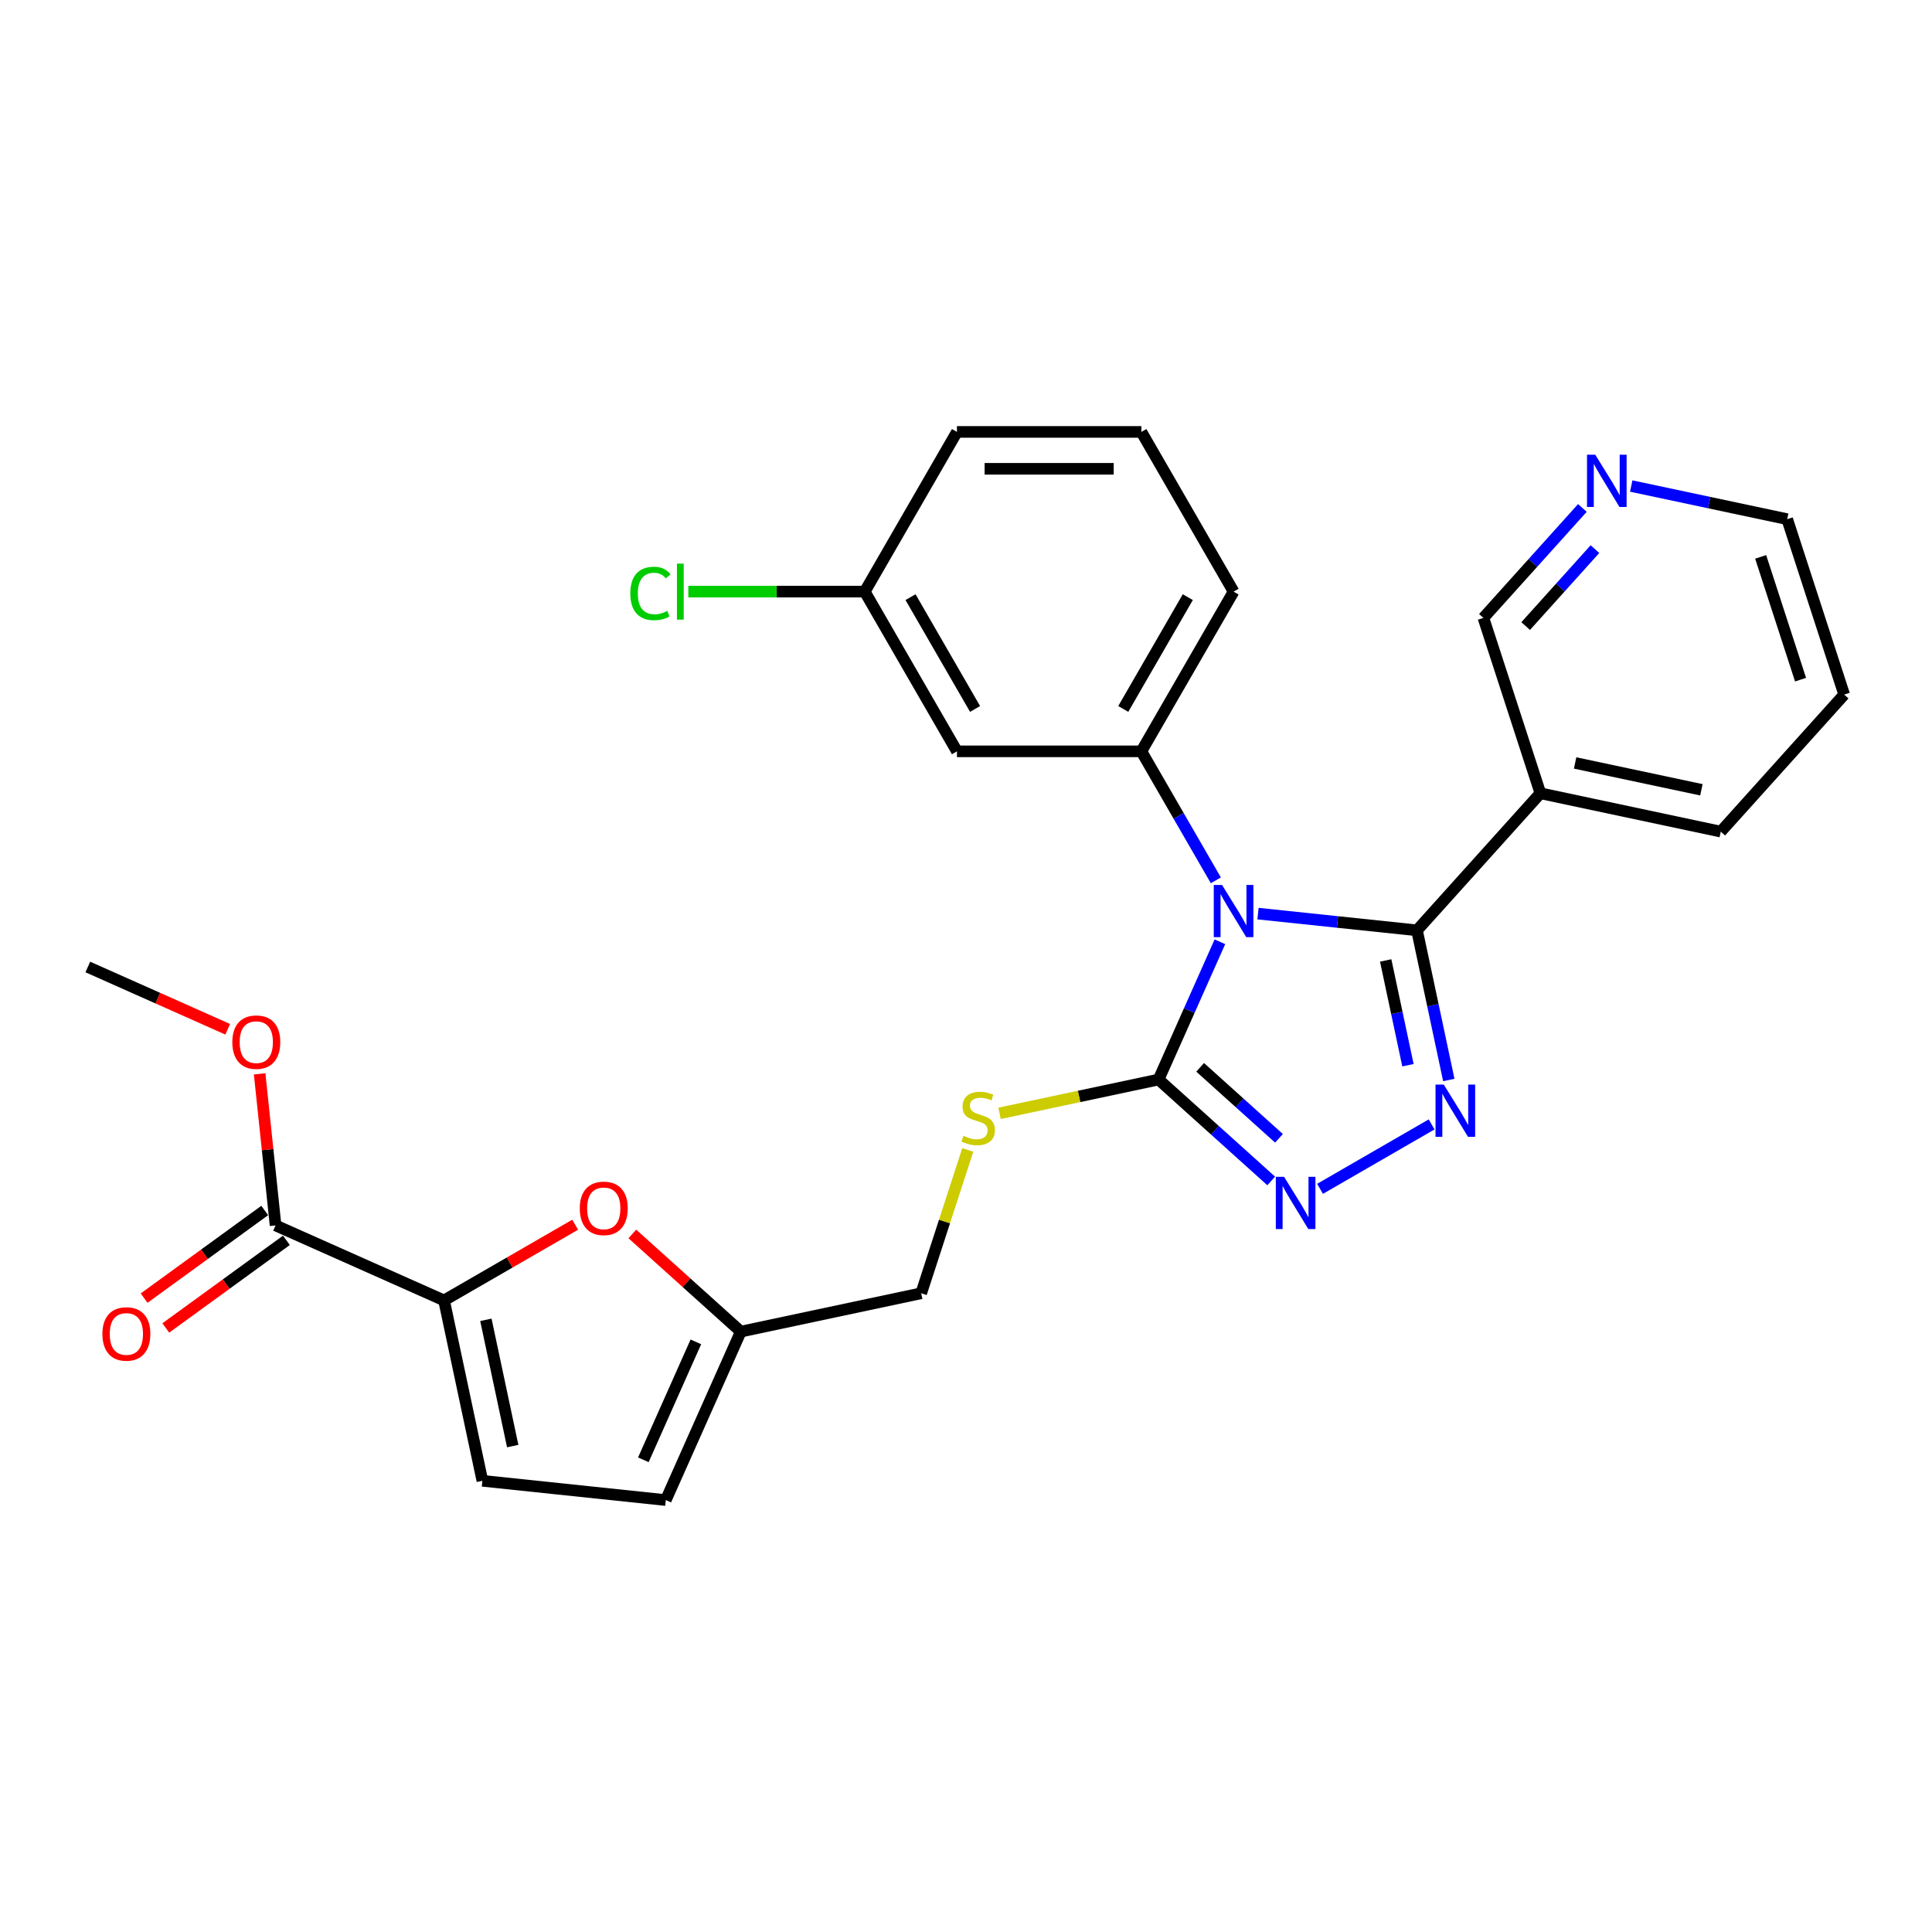 <?xml version='1.0' encoding='iso-8859-1'?>
<svg version='1.1' baseProfile='full'
              xmlns='http://www.w3.org/2000/svg'
                      xmlns:rdkit='http://www.rdkit.org/xml'
                      xmlns:xlink='http://www.w3.org/1999/xlink'
                  xml:space='preserve'
width='1000px' height='1000px' viewBox='0 0 1000 1000'>
<!-- END OF HEADER -->
<rect style='opacity:1.0;fill:#FFFFFF;stroke:none' width='1000' height='1000' x='0' y='0'> </rect>
<path class='bond-0' d='M 683.251,615.337 L 741.006,581.992' style='fill:none;fill-rule:evenodd;stroke:#0000FF;stroke-width:6px;stroke-linecap:butt;stroke-linejoin:miter;stroke-opacity:1' />
<path class='bond-1' d='M 657.974,611.254 L 628.825,585.008' style='fill:none;fill-rule:evenodd;stroke:#0000FF;stroke-width:6px;stroke-linecap:butt;stroke-linejoin:miter;stroke-opacity:1' />
<path class='bond-1' d='M 628.825,585.008 L 599.676,558.762' style='fill:none;fill-rule:evenodd;stroke:#000000;stroke-width:6px;stroke-linecap:butt;stroke-linejoin:miter;stroke-opacity:1' />
<path class='bond-1' d='M 662.004,589.193 L 641.599,570.821' style='fill:none;fill-rule:evenodd;stroke:#0000FF;stroke-width:6px;stroke-linecap:butt;stroke-linejoin:miter;stroke-opacity:1' />
<path class='bond-1' d='M 641.599,570.821 L 621.195,552.448' style='fill:none;fill-rule:evenodd;stroke:#000000;stroke-width:6px;stroke-linecap:butt;stroke-linejoin:miter;stroke-opacity:1' />
<path class='bond-2' d='M 749.899,559.003 L 741.666,520.27' style='fill:none;fill-rule:evenodd;stroke:#0000FF;stroke-width:6px;stroke-linecap:butt;stroke-linejoin:miter;stroke-opacity:1' />
<path class='bond-2' d='M 741.666,520.27 L 733.433,481.537' style='fill:none;fill-rule:evenodd;stroke:#000000;stroke-width:6px;stroke-linecap:butt;stroke-linejoin:miter;stroke-opacity:1' />
<path class='bond-2' d='M 728.755,551.353 L 722.992,524.24' style='fill:none;fill-rule:evenodd;stroke:#0000FF;stroke-width:6px;stroke-linecap:butt;stroke-linejoin:miter;stroke-opacity:1' />
<path class='bond-2' d='M 722.992,524.24 L 717.229,497.126' style='fill:none;fill-rule:evenodd;stroke:#000000;stroke-width:6px;stroke-linecap:butt;stroke-linejoin:miter;stroke-opacity:1' />
<path class='bond-3' d='M 733.433,481.537 L 797.305,410.6' style='fill:none;fill-rule:evenodd;stroke:#000000;stroke-width:6px;stroke-linecap:butt;stroke-linejoin:miter;stroke-opacity:1' />
<path class='bond-4' d='M 733.433,481.537 L 692.286,477.213' style='fill:none;fill-rule:evenodd;stroke:#000000;stroke-width:6px;stroke-linecap:butt;stroke-linejoin:miter;stroke-opacity:1' />
<path class='bond-4' d='M 692.286,477.213 L 651.139,472.888' style='fill:none;fill-rule:evenodd;stroke:#0000FF;stroke-width:6px;stroke-linecap:butt;stroke-linejoin:miter;stroke-opacity:1' />
<path class='bond-5' d='M 631.42,487.462 L 615.548,523.112' style='fill:none;fill-rule:evenodd;stroke:#0000FF;stroke-width:6px;stroke-linecap:butt;stroke-linejoin:miter;stroke-opacity:1' />
<path class='bond-5' d='M 615.548,523.112 L 599.676,558.762' style='fill:none;fill-rule:evenodd;stroke:#000000;stroke-width:6px;stroke-linecap:butt;stroke-linejoin:miter;stroke-opacity:1' />
<path class='bond-6' d='M 629.319,455.657 L 610.046,422.275' style='fill:none;fill-rule:evenodd;stroke:#0000FF;stroke-width:6px;stroke-linecap:butt;stroke-linejoin:miter;stroke-opacity:1' />
<path class='bond-6' d='M 610.046,422.275 L 590.773,388.893' style='fill:none;fill-rule:evenodd;stroke:#000000;stroke-width:6px;stroke-linecap:butt;stroke-linejoin:miter;stroke-opacity:1' />
<path class='bond-7' d='M 599.676,558.762 L 558.518,567.51' style='fill:none;fill-rule:evenodd;stroke:#000000;stroke-width:6px;stroke-linecap:butt;stroke-linejoin:miter;stroke-opacity:1' />
<path class='bond-7' d='M 558.518,567.51 L 517.36,576.259' style='fill:none;fill-rule:evenodd;stroke:#CCCC00;stroke-width:6px;stroke-linecap:butt;stroke-linejoin:miter;stroke-opacity:1' />
<path class='bond-8' d='M 297.708,633.908 L 263.773,653.5' style='fill:none;fill-rule:evenodd;stroke:#FF0000;stroke-width:6px;stroke-linecap:butt;stroke-linejoin:miter;stroke-opacity:1' />
<path class='bond-8' d='M 263.773,653.5 L 229.837,673.093' style='fill:none;fill-rule:evenodd;stroke:#000000;stroke-width:6px;stroke-linecap:butt;stroke-linejoin:miter;stroke-opacity:1' />
<path class='bond-9' d='M 327.299,638.687 L 355.37,663.962' style='fill:none;fill-rule:evenodd;stroke:#FF0000;stroke-width:6px;stroke-linecap:butt;stroke-linejoin:miter;stroke-opacity:1' />
<path class='bond-9' d='M 355.37,663.962 L 383.44,689.237' style='fill:none;fill-rule:evenodd;stroke:#000000;stroke-width:6px;stroke-linecap:butt;stroke-linejoin:miter;stroke-opacity:1' />
<path class='bond-10' d='M 500.916,595.198 L 488.863,632.295' style='fill:none;fill-rule:evenodd;stroke:#CCCC00;stroke-width:6px;stroke-linecap:butt;stroke-linejoin:miter;stroke-opacity:1' />
<path class='bond-10' d='M 488.863,632.295 L 476.809,669.391' style='fill:none;fill-rule:evenodd;stroke:#000000;stroke-width:6px;stroke-linecap:butt;stroke-linejoin:miter;stroke-opacity:1' />
<path class='bond-11' d='M 229.837,673.093 L 249.683,766.462' style='fill:none;fill-rule:evenodd;stroke:#000000;stroke-width:6px;stroke-linecap:butt;stroke-linejoin:miter;stroke-opacity:1' />
<path class='bond-11' d='M 251.488,683.129 L 265.38,748.487' style='fill:none;fill-rule:evenodd;stroke:#000000;stroke-width:6px;stroke-linecap:butt;stroke-linejoin:miter;stroke-opacity:1' />
<path class='bond-12' d='M 229.837,673.093 L 142.635,634.268' style='fill:none;fill-rule:evenodd;stroke:#000000;stroke-width:6px;stroke-linecap:butt;stroke-linejoin:miter;stroke-opacity:1' />
<path class='bond-13' d='M 249.683,766.462 L 344.615,776.44' style='fill:none;fill-rule:evenodd;stroke:#000000;stroke-width:6px;stroke-linecap:butt;stroke-linejoin:miter;stroke-opacity:1' />
<path class='bond-14' d='M 590.773,388.893 L 638.501,306.227' style='fill:none;fill-rule:evenodd;stroke:#000000;stroke-width:6px;stroke-linecap:butt;stroke-linejoin:miter;stroke-opacity:1' />
<path class='bond-14' d='M 581.399,366.948 L 614.808,309.081' style='fill:none;fill-rule:evenodd;stroke:#000000;stroke-width:6px;stroke-linecap:butt;stroke-linejoin:miter;stroke-opacity:1' />
<path class='bond-15' d='M 590.773,388.893 L 495.318,388.893' style='fill:none;fill-rule:evenodd;stroke:#000000;stroke-width:6px;stroke-linecap:butt;stroke-linejoin:miter;stroke-opacity:1' />
<path class='bond-16' d='M 797.305,410.6 L 890.674,430.447' style='fill:none;fill-rule:evenodd;stroke:#000000;stroke-width:6px;stroke-linecap:butt;stroke-linejoin:miter;stroke-opacity:1' />
<path class='bond-16' d='M 815.279,394.903 L 880.638,408.796' style='fill:none;fill-rule:evenodd;stroke:#000000;stroke-width:6px;stroke-linecap:butt;stroke-linejoin:miter;stroke-opacity:1' />
<path class='bond-17' d='M 797.305,410.6 L 767.807,319.817' style='fill:none;fill-rule:evenodd;stroke:#000000;stroke-width:6px;stroke-linecap:butt;stroke-linejoin:miter;stroke-opacity:1' />
<path class='bond-18' d='M 638.501,306.227 L 590.773,223.56' style='fill:none;fill-rule:evenodd;stroke:#000000;stroke-width:6px;stroke-linecap:butt;stroke-linejoin:miter;stroke-opacity:1' />
<path class='bond-19' d='M 590.773,223.56 L 495.318,223.56' style='fill:none;fill-rule:evenodd;stroke:#000000;stroke-width:6px;stroke-linecap:butt;stroke-linejoin:miter;stroke-opacity:1' />
<path class='bond-19' d='M 576.455,242.651 L 509.637,242.651' style='fill:none;fill-rule:evenodd;stroke:#000000;stroke-width:6px;stroke-linecap:butt;stroke-linejoin:miter;stroke-opacity:1' />
<path class='bond-20' d='M 495.318,223.56 L 447.591,306.227' style='fill:none;fill-rule:evenodd;stroke:#000000;stroke-width:6px;stroke-linecap:butt;stroke-linejoin:miter;stroke-opacity:1' />
<path class='bond-21' d='M 447.591,306.227 L 495.318,388.893' style='fill:none;fill-rule:evenodd;stroke:#000000;stroke-width:6px;stroke-linecap:butt;stroke-linejoin:miter;stroke-opacity:1' />
<path class='bond-21' d='M 471.283,309.081 L 504.692,366.948' style='fill:none;fill-rule:evenodd;stroke:#000000;stroke-width:6px;stroke-linecap:butt;stroke-linejoin:miter;stroke-opacity:1' />
<path class='bond-22' d='M 447.591,306.227 L 401.935,306.227' style='fill:none;fill-rule:evenodd;stroke:#000000;stroke-width:6px;stroke-linecap:butt;stroke-linejoin:miter;stroke-opacity:1' />
<path class='bond-22' d='M 401.935,306.227 L 356.279,306.227' style='fill:none;fill-rule:evenodd;stroke:#00CC00;stroke-width:6px;stroke-linecap:butt;stroke-linejoin:miter;stroke-opacity:1' />
<path class='bond-23' d='M 890.674,430.447 L 954.545,359.51' style='fill:none;fill-rule:evenodd;stroke:#000000;stroke-width:6px;stroke-linecap:butt;stroke-linejoin:miter;stroke-opacity:1' />
<path class='bond-24' d='M 954.545,359.51 L 925.048,268.727' style='fill:none;fill-rule:evenodd;stroke:#000000;stroke-width:6px;stroke-linecap:butt;stroke-linejoin:miter;stroke-opacity:1' />
<path class='bond-24' d='M 931.964,351.792 L 911.316,288.244' style='fill:none;fill-rule:evenodd;stroke:#000000;stroke-width:6px;stroke-linecap:butt;stroke-linejoin:miter;stroke-opacity:1' />
<path class='bond-25' d='M 925.048,268.727 L 884.683,260.147' style='fill:none;fill-rule:evenodd;stroke:#000000;stroke-width:6px;stroke-linecap:butt;stroke-linejoin:miter;stroke-opacity:1' />
<path class='bond-25' d='M 884.683,260.147 L 844.317,251.567' style='fill:none;fill-rule:evenodd;stroke:#0000FF;stroke-width:6px;stroke-linecap:butt;stroke-linejoin:miter;stroke-opacity:1' />
<path class='bond-26' d='M 819.041,262.917 L 793.424,291.367' style='fill:none;fill-rule:evenodd;stroke:#0000FF;stroke-width:6px;stroke-linecap:butt;stroke-linejoin:miter;stroke-opacity:1' />
<path class='bond-26' d='M 793.424,291.367 L 767.807,319.817' style='fill:none;fill-rule:evenodd;stroke:#000000;stroke-width:6px;stroke-linecap:butt;stroke-linejoin:miter;stroke-opacity:1' />
<path class='bond-26' d='M 825.543,284.226 L 807.612,304.141' style='fill:none;fill-rule:evenodd;stroke:#0000FF;stroke-width:6px;stroke-linecap:butt;stroke-linejoin:miter;stroke-opacity:1' />
<path class='bond-26' d='M 807.612,304.141 L 789.68,324.057' style='fill:none;fill-rule:evenodd;stroke:#000000;stroke-width:6px;stroke-linecap:butt;stroke-linejoin:miter;stroke-opacity:1' />
<path class='bond-27' d='M 344.615,776.44 L 383.44,689.237' style='fill:none;fill-rule:evenodd;stroke:#000000;stroke-width:6px;stroke-linecap:butt;stroke-linejoin:miter;stroke-opacity:1' />
<path class='bond-27' d='M 332.999,755.594 L 360.176,694.553' style='fill:none;fill-rule:evenodd;stroke:#000000;stroke-width:6px;stroke-linecap:butt;stroke-linejoin:miter;stroke-opacity:1' />
<path class='bond-28' d='M 383.44,689.237 L 476.809,669.391' style='fill:none;fill-rule:evenodd;stroke:#000000;stroke-width:6px;stroke-linecap:butt;stroke-linejoin:miter;stroke-opacity:1' />
<path class='bond-29' d='M 137.024,626.545 L 105.809,649.224' style='fill:none;fill-rule:evenodd;stroke:#000000;stroke-width:6px;stroke-linecap:butt;stroke-linejoin:miter;stroke-opacity:1' />
<path class='bond-29' d='M 105.809,649.224 L 74.595,671.903' style='fill:none;fill-rule:evenodd;stroke:#FF0000;stroke-width:6px;stroke-linecap:butt;stroke-linejoin:miter;stroke-opacity:1' />
<path class='bond-29' d='M 148.245,641.99 L 117.031,664.669' style='fill:none;fill-rule:evenodd;stroke:#000000;stroke-width:6px;stroke-linecap:butt;stroke-linejoin:miter;stroke-opacity:1' />
<path class='bond-29' d='M 117.031,664.669 L 85.816,687.348' style='fill:none;fill-rule:evenodd;stroke:#FF0000;stroke-width:6px;stroke-linecap:butt;stroke-linejoin:miter;stroke-opacity:1' />
<path class='bond-30' d='M 142.635,634.268 L 138.512,595.04' style='fill:none;fill-rule:evenodd;stroke:#000000;stroke-width:6px;stroke-linecap:butt;stroke-linejoin:miter;stroke-opacity:1' />
<path class='bond-30' d='M 138.512,595.04 L 134.389,555.811' style='fill:none;fill-rule:evenodd;stroke:#FF0000;stroke-width:6px;stroke-linecap:butt;stroke-linejoin:miter;stroke-opacity:1' />
<path class='bond-31' d='M 117.861,532.749 L 81.658,516.63' style='fill:none;fill-rule:evenodd;stroke:#FF0000;stroke-width:6px;stroke-linecap:butt;stroke-linejoin:miter;stroke-opacity:1' />
<path class='bond-31' d='M 81.658,516.63 L 45.455,500.511' style='fill:none;fill-rule:evenodd;stroke:#000000;stroke-width:6px;stroke-linecap:butt;stroke-linejoin:miter;stroke-opacity:1' />
<path  class='atom-0' d='M 664.637 609.117
L 673.495 623.436
Q 674.373 624.848, 675.786 627.406
Q 677.199 629.965, 677.275 630.117
L 677.275 609.117
L 680.864 609.117
L 680.864 636.15
L 677.161 636.15
L 667.653 620.496
Q 666.546 618.663, 665.363 616.563
Q 664.217 614.463, 663.873 613.814
L 663.873 636.15
L 660.361 636.15
L 660.361 609.117
L 664.637 609.117
' fill='#0000FF'/>
<path  class='atom-1' d='M 747.303 561.39
L 756.162 575.708
Q 757.04 577.121, 758.453 579.679
Q 759.865 582.237, 759.942 582.39
L 759.942 561.39
L 763.531 561.39
L 763.531 588.423
L 759.827 588.423
L 750.32 572.768
Q 749.213 570.935, 748.029 568.835
Q 746.883 566.735, 746.54 566.086
L 746.54 588.423
L 743.027 588.423
L 743.027 561.39
L 747.303 561.39
' fill='#0000FF'/>
<path  class='atom-3' d='M 632.525 458.043
L 641.383 472.361
Q 642.262 473.774, 643.674 476.332
Q 645.087 478.89, 645.163 479.043
L 645.163 458.043
L 648.753 458.043
L 648.753 485.076
L 645.049 485.076
L 635.542 469.421
Q 634.434 467.589, 633.251 465.489
Q 632.105 463.389, 631.762 462.739
L 631.762 485.076
L 628.249 485.076
L 628.249 458.043
L 632.525 458.043
' fill='#0000FF'/>
<path  class='atom-5' d='M 300.094 625.442
Q 300.094 618.951, 303.302 615.324
Q 306.509 611.696, 312.504 611.696
Q 318.498 611.696, 321.705 615.324
Q 324.913 618.951, 324.913 625.442
Q 324.913 632.009, 321.667 635.751
Q 318.422 639.455, 312.504 639.455
Q 306.547 639.455, 303.302 635.751
Q 300.094 632.047, 300.094 625.442
M 312.504 636.4
Q 316.627 636.4, 318.842 633.651
Q 321.095 630.864, 321.095 625.442
Q 321.095 620.135, 318.842 617.462
Q 316.627 614.751, 312.504 614.751
Q 308.38 614.751, 306.127 617.424
Q 303.913 620.096, 303.913 625.442
Q 303.913 630.902, 306.127 633.651
Q 308.38 636.4, 312.504 636.4
' fill='#FF0000'/>
<path  class='atom-6' d='M 498.67 587.886
Q 498.976 588.001, 500.236 588.535
Q 501.496 589.07, 502.87 589.414
Q 504.283 589.719, 505.658 589.719
Q 508.216 589.719, 509.705 588.497
Q 511.194 587.237, 511.194 585.061
Q 511.194 583.572, 510.43 582.655
Q 509.705 581.739, 508.559 581.243
Q 507.414 580.746, 505.505 580.174
Q 503.099 579.448, 501.648 578.761
Q 500.236 578.074, 499.205 576.623
Q 498.212 575.172, 498.212 572.728
Q 498.212 569.33, 500.503 567.23
Q 502.832 565.13, 507.414 565.13
Q 510.545 565.13, 514.096 566.619
L 513.218 569.559
Q 509.972 568.223, 507.528 568.223
Q 504.894 568.223, 503.443 569.33
Q 501.992 570.399, 502.03 572.27
Q 502.03 573.721, 502.756 574.599
Q 503.519 575.477, 504.588 575.974
Q 505.696 576.47, 507.528 577.043
Q 509.972 577.806, 511.423 578.57
Q 512.874 579.334, 513.905 580.899
Q 514.974 582.426, 514.974 585.061
Q 514.974 588.803, 512.454 590.826
Q 509.972 592.812, 505.81 592.812
Q 503.405 592.812, 501.572 592.277
Q 499.778 591.781, 497.639 590.903
L 498.67 587.886
' fill='#CCCC00'/>
<path  class='atom-19' d='M 825.704 235.364
L 834.562 249.682
Q 835.44 251.095, 836.853 253.653
Q 838.266 256.211, 838.342 256.364
L 838.342 235.364
L 841.931 235.364
L 841.931 262.397
L 838.227 262.397
L 828.72 246.742
Q 827.613 244.91, 826.429 242.81
Q 825.284 240.71, 824.94 240.06
L 824.94 262.397
L 821.427 262.397
L 821.427 235.364
L 825.704 235.364
' fill='#0000FF'/>
<path  class='atom-21' d='M 326.248 307.162
Q 326.248 300.442, 329.379 296.929
Q 332.549 293.378, 338.543 293.378
Q 344.118 293.378, 347.096 297.311
L 344.576 299.373
Q 342.399 296.509, 338.543 296.509
Q 334.458 296.509, 332.281 299.258
Q 330.143 301.969, 330.143 307.162
Q 330.143 312.508, 332.358 315.257
Q 334.61 318.006, 338.963 318.006
Q 341.941 318.006, 345.416 316.211
L 346.485 319.075
Q 345.072 319.991, 342.934 320.526
Q 340.796 321.06, 338.429 321.06
Q 332.549 321.06, 329.379 317.471
Q 326.248 313.882, 326.248 307.162
' fill='#00CC00'/>
<path  class='atom-21' d='M 350.38 291.737
L 353.892 291.737
L 353.892 320.717
L 350.38 320.717
L 350.38 291.737
' fill='#00CC00'/>
<path  class='atom-25' d='M 53.001 690.451
Q 53.001 683.96, 56.208 680.333
Q 59.416 676.706, 65.41 676.706
Q 71.405 676.706, 74.612 680.333
Q 77.819 683.96, 77.819 690.451
Q 77.819 697.019, 74.574 700.76
Q 71.328 704.464, 65.41 704.464
Q 59.454 704.464, 56.208 700.76
Q 53.001 697.057, 53.001 690.451
M 65.41 701.41
Q 69.534 701.41, 71.748 698.66
Q 74.001 695.873, 74.001 690.451
Q 74.001 685.144, 71.748 682.471
Q 69.534 679.76, 65.41 679.76
Q 61.286 679.76, 59.034 682.433
Q 56.819 685.106, 56.819 690.451
Q 56.819 695.911, 59.034 698.66
Q 61.286 701.41, 65.41 701.41
' fill='#FF0000'/>
<path  class='atom-26' d='M 120.248 539.412
Q 120.248 532.921, 123.455 529.294
Q 126.662 525.667, 132.657 525.667
Q 138.652 525.667, 141.859 529.294
Q 145.066 532.921, 145.066 539.412
Q 145.066 545.98, 141.821 549.721
Q 138.575 553.425, 132.657 553.425
Q 126.701 553.425, 123.455 549.721
Q 120.248 546.018, 120.248 539.412
M 132.657 550.371
Q 136.781 550.371, 138.995 547.621
Q 141.248 544.834, 141.248 539.412
Q 141.248 534.105, 138.995 531.432
Q 136.781 528.721, 132.657 528.721
Q 128.533 528.721, 126.281 531.394
Q 124.066 534.067, 124.066 539.412
Q 124.066 544.872, 126.281 547.621
Q 128.533 550.371, 132.657 550.371
' fill='#FF0000'/>
</svg>
